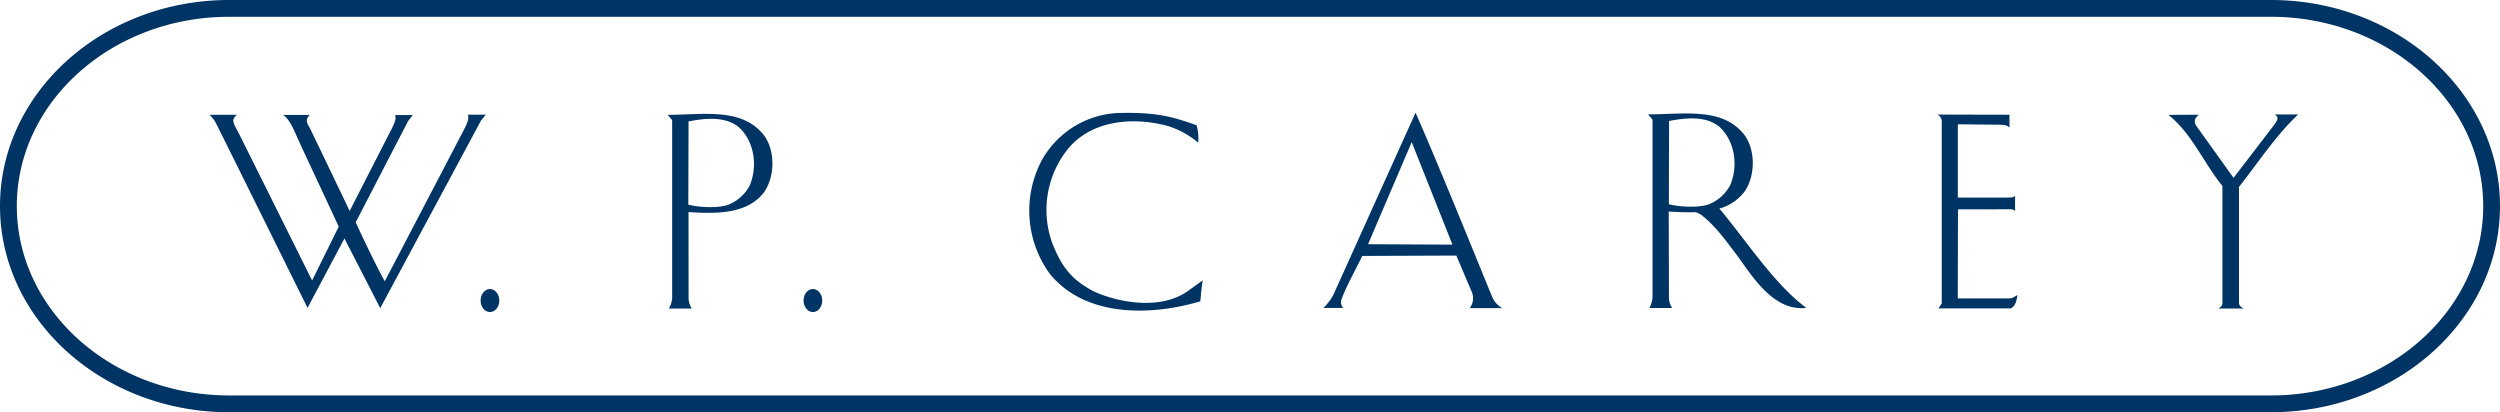 <svg id="Layer_1" data-name="Layer 1" xmlns="http://www.w3.org/2000/svg" viewBox="0 0 773 127.46"><defs><style>.cls-1{fill:#003465;}</style></defs><title>w-p-carey-logo</title><path class="cls-1" d="M436.5,411.78l26.1.13L450,380.21ZM226.4,373.84l-.07,25.71c2.91.75,8.6,1.22,12.21.09a13,13,0,0,0,6.77-6c2.61-6.24,1.33-14-3.59-18.23-4.2-3.21-10.2-2.59-15.32-1.6m303.18-.1-.07,25.71c2.91.75,8.6,1.22,12.21.09a13,13,0,0,0,6.77-6c2.61-6.24,1.33-14-3.59-18.23-4.2-3.21-10.2-2.59-15.32-1.6m15.52,27.05c8.23,9.75,16.78,23.18,26.89,30.73-10.65,1.28-17.52-11.21-21.81-16.78-3.54-4.63-6-8.16-10.13-11.55a6,6,0,0,0-2.28-1.26h0a78.52,78.52,0,0,1-8.3-.2l.07,26.74a6,6,0,0,0,1,3.1l-7.08,0a7.88,7.88,0,0,0,1-3.1l0-55.15-1.39-1.63c11.29,0,23.16-2.31,29.87,6.45,3.37,4.68,3.35,12.47,0,17.4a14.78,14.78,0,0,1-7.8,5.28ZM132.48,423.22l23.93-45.8c2.2-4.08,2-4.78,1.75-5.69h5.54l-1.47,1.81-31.16,58L120,410l-11.41,21.46L81.88,377.55c-1.39-2.55-1.69-4.05-3.63-5.79,3.76,0,8.53,0,8.53,0-2,1.55-1.07,2.67.7,6L110,423l8.24-16.66c-11.55-24.81-11.44-24.44-13.36-28.77-.77-1.73-2-4.55-3.87-5.77l8.28,0c-1.94,1.85-.32,3.16.33,4.69l12,25,12.27-24c2.21-4.08,2-4.72,1.8-5.64l5.45,0-1.43,1.8L123.48,405s5.63,12.26,9,18.25M165,432.75c-1.59,0-2.89-1.59-2.89-3.55s1.3-3.56,2.89-3.56,2.88,1.59,2.88,3.56-1.29,3.55-2.88,3.55m99.85,0c-1.59,0-2.88-1.59-2.88-3.55s1.29-3.56,2.88-3.56,2.88,1.59,2.88,3.56-1.29,3.55-2.88,3.55m-38.44-4.19a5.93,5.93,0,0,0,1,3.1l-7.08,0a7.88,7.88,0,0,0,1-3.1l0-55.15-1.39-1.63c11.28-.05,23.15-2.31,29.87,6.44,3.37,4.68,3.35,12.48,0,17.4-5.21,7-15.12,6.76-23.42,6.22Zm224.78-57.45c8.16,18.52,22.64,54.56,23.55,56.58a7.05,7.05,0,0,0,3.27,3.86l-10.1,0a4.93,4.93,0,0,0,.63-5.09l-4.74-11.17-29.11.12c-1.55,3.38-5,9.46-6.22,13a2.62,2.62,0,0,0,.37,3.08l-6.16,0a15.32,15.32,0,0,0,3.15-4.19ZM618.91,401l-.07,27.53,15.8,0c1.28,0,1.39-.43,2.67-1-.28,1.46-.54,3.41-2.09,4.1H612.88l1-1.55,0-55.78a2.53,2.53,0,0,0-1.3-2.61l22.25.05v4c-.93-.93-1.66-.84-3.18-.91l-12.79-.13,0,22.66,15,0c2,0,2.33-.11,2.7-.58l0,4.82c-.46-.65-1.08-.62-2-.62ZM383.47,375a13.8,13.8,0,0,1,.51,5.39,26.51,26.51,0,0,0-9.39-5.16c-11-3-24.22-1.75-31.39,7.74a30.09,30.09,0,0,0-4.34,28.45c3.14,8.09,6.56,11.67,13.05,15.06,8.3,3.65,20.77,5.51,28.83-.19l4.65-3.35c-.57,3.28-.49,4.42-.76,6.5-15.6,4.63-35.6,4.84-46.48-8.43a33.25,33.25,0,0,1-2.51-35.22,28.47,28.47,0,0,1,24.86-14.61c10.42-.13,15.1,1,23,3.82m316,56.66c1.08-.81,1.16-1.12,1.17-1.87l0-36c-6.22-7.81-9.34-16.06-16.69-22l9.41-.05c-1.2,1-1.76,2.06-.73,3.53l11.45,16,12.19-15.91c.93-1.37,2.31-2.6.55-3.7l7.25,0c-7,6.61-12,14.38-18.31,22.42v35.6c0,.9.17,1.2,1.42,2ZM18.7,400c0-32.28,29.45-58.54,65.65-58.54H715.66c36.2,0,65.65,26.26,65.65,58.54s-29.45,58.54-65.65,58.54H84.35c-36.2,0-65.65-26.26-65.65-58.54m65.65-63.73c-39.06,0-70.85,28.59-70.85,63.73s31.79,63.73,70.85,63.73H715.66c39.06,0,70.84-28.59,70.84-63.73s-31.78-63.73-70.84-63.73Z" transform="translate(-13.5 -336.27)"/></svg>